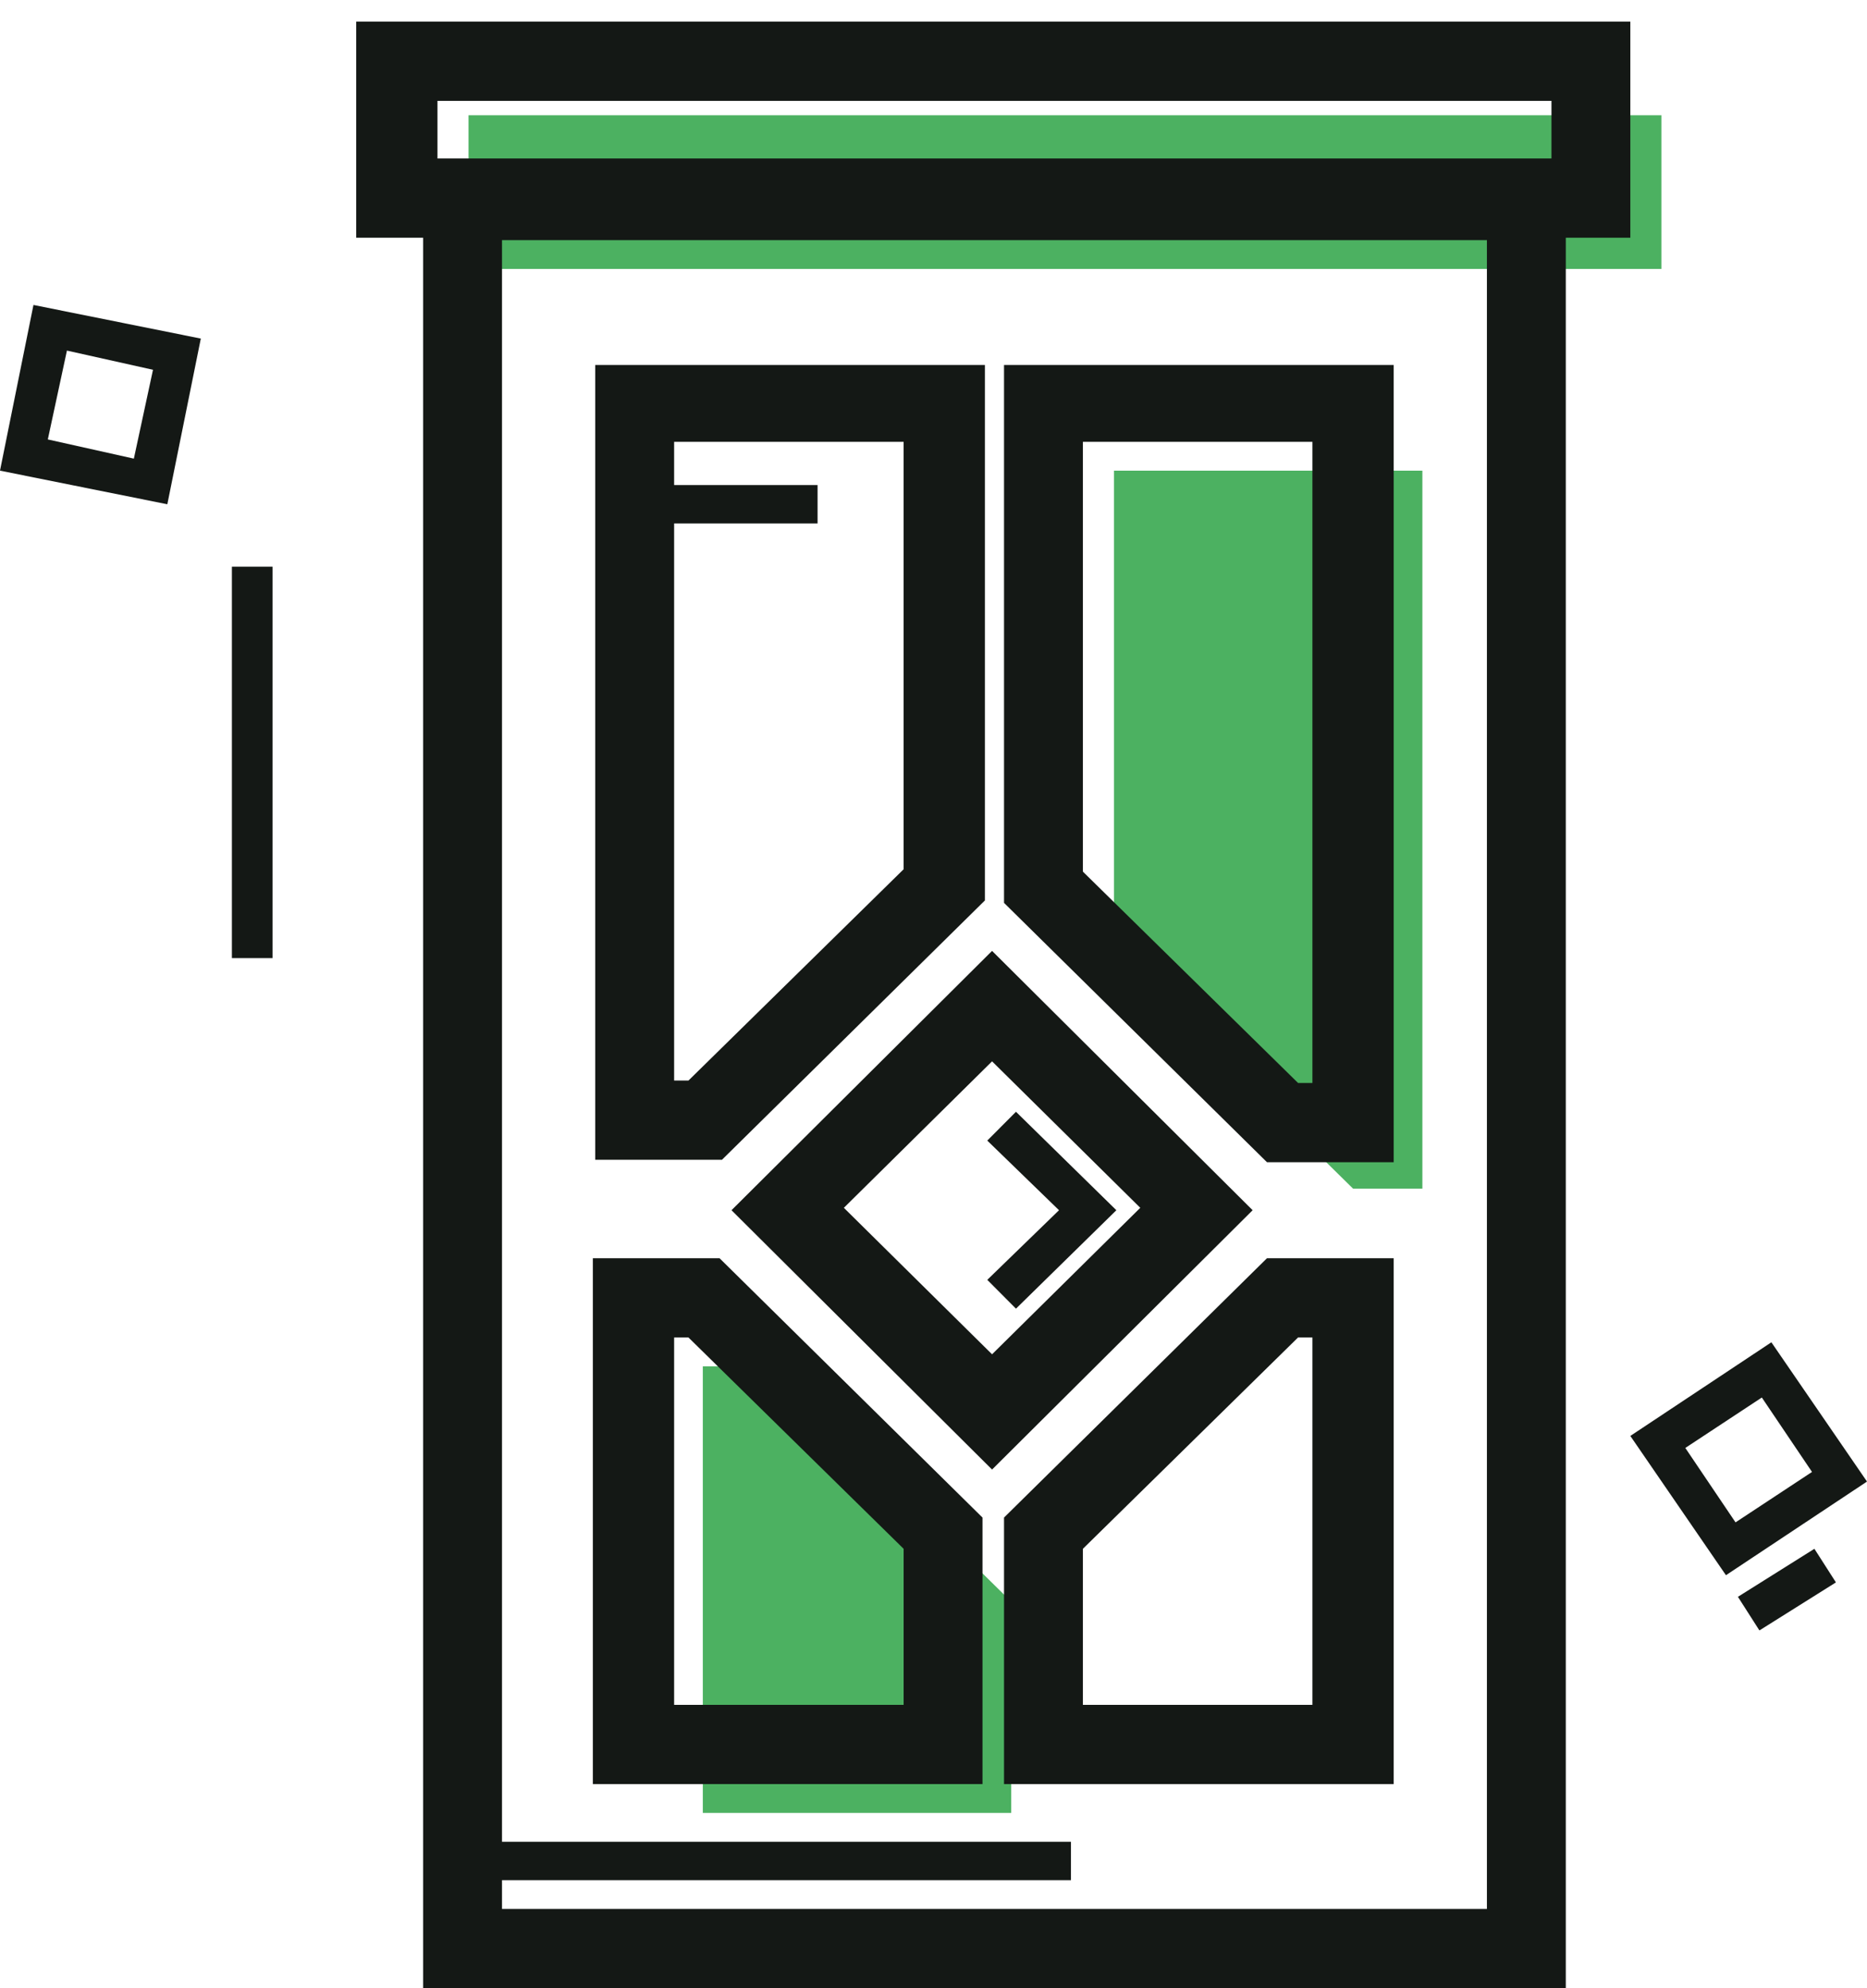 <svg width="93" height="99" viewBox="0 0 93 99" fill="none" xmlns="http://www.w3.org/2000/svg">
<path d="M23.339 13.391H82.759V5.739H23.339V13.391Z" fill="#4CB161"/>
<path d="M25.006 95.054V11.957H74.067V95.054H25.006ZM21.077 99H77.996V8.13H21.077V99Z" fill="#141815"/>
<path d="M70.852 59.185H67.398L55.49 47.467V23.435H70.852V59.185ZM35.009 68.033H38.462L50.37 79.75V90.272H35.009V68.033Z" fill="#4CB161"/>
<path d="M49.417 52.848L56.8 60.141L49.417 67.435L42.035 60.141L49.417 52.848ZM36.438 60.261L49.417 73.174L62.397 60.261L49.417 47.348L36.438 60.261Z" fill="#141815"/>
<path d="M49.179 63.728L50.608 65.163L55.609 60.261L50.608 55.359L49.179 56.794L52.752 60.261L49.179 63.728ZM65.374 53.924H64.659L53.942 43.402V22H65.374V53.924ZM69.423 18.174H50.013V44.957L63.111 57.87H69.423V18.174ZM33.58 53.924V22H45.012V43.283L34.294 53.804H33.58V53.924ZM29.651 57.75H35.962L49.06 44.837V18.174H29.651V57.75ZM65.374 84.891H53.942V77.12L64.659 66.598H65.374V84.891ZM69.423 62.652H63.111L50.013 75.565V88.837H69.423V62.652ZM33.58 66.598H34.294L45.012 77.12V84.891H33.58V66.598ZM29.651 88.837H48.941V75.565L35.843 62.652H29.531V88.837H29.651ZM21.791 7.891V5.022H77.282V7.891H21.791ZM17.743 11.837H81.211V1.076H17.743V11.837Z" fill="#141815"/>
<path d="M40.725 24.152H31.556V26.065H40.725V24.152ZM24.649 93.62H53.347V91.707H24.649V93.62ZM87.761 69.587L90.261 73.293L86.451 75.804L83.95 72.098L87.761 69.587ZM81.211 71.5L85.974 78.435L93 73.772L88.237 66.837L81.211 71.5ZM7.621 18.413L6.668 22.837L2.382 21.881L3.334 17.457L7.621 18.413ZM0 23.435L8.335 25.109L10.003 16.859L1.667 15.185L0 23.435ZM90.38 77.12L86.57 79.511L87.641 81.185L91.452 78.793L90.38 77.12ZM11.551 28.217V47.707H13.575V28.217H11.551Z" fill="#141815"/>
</svg>
